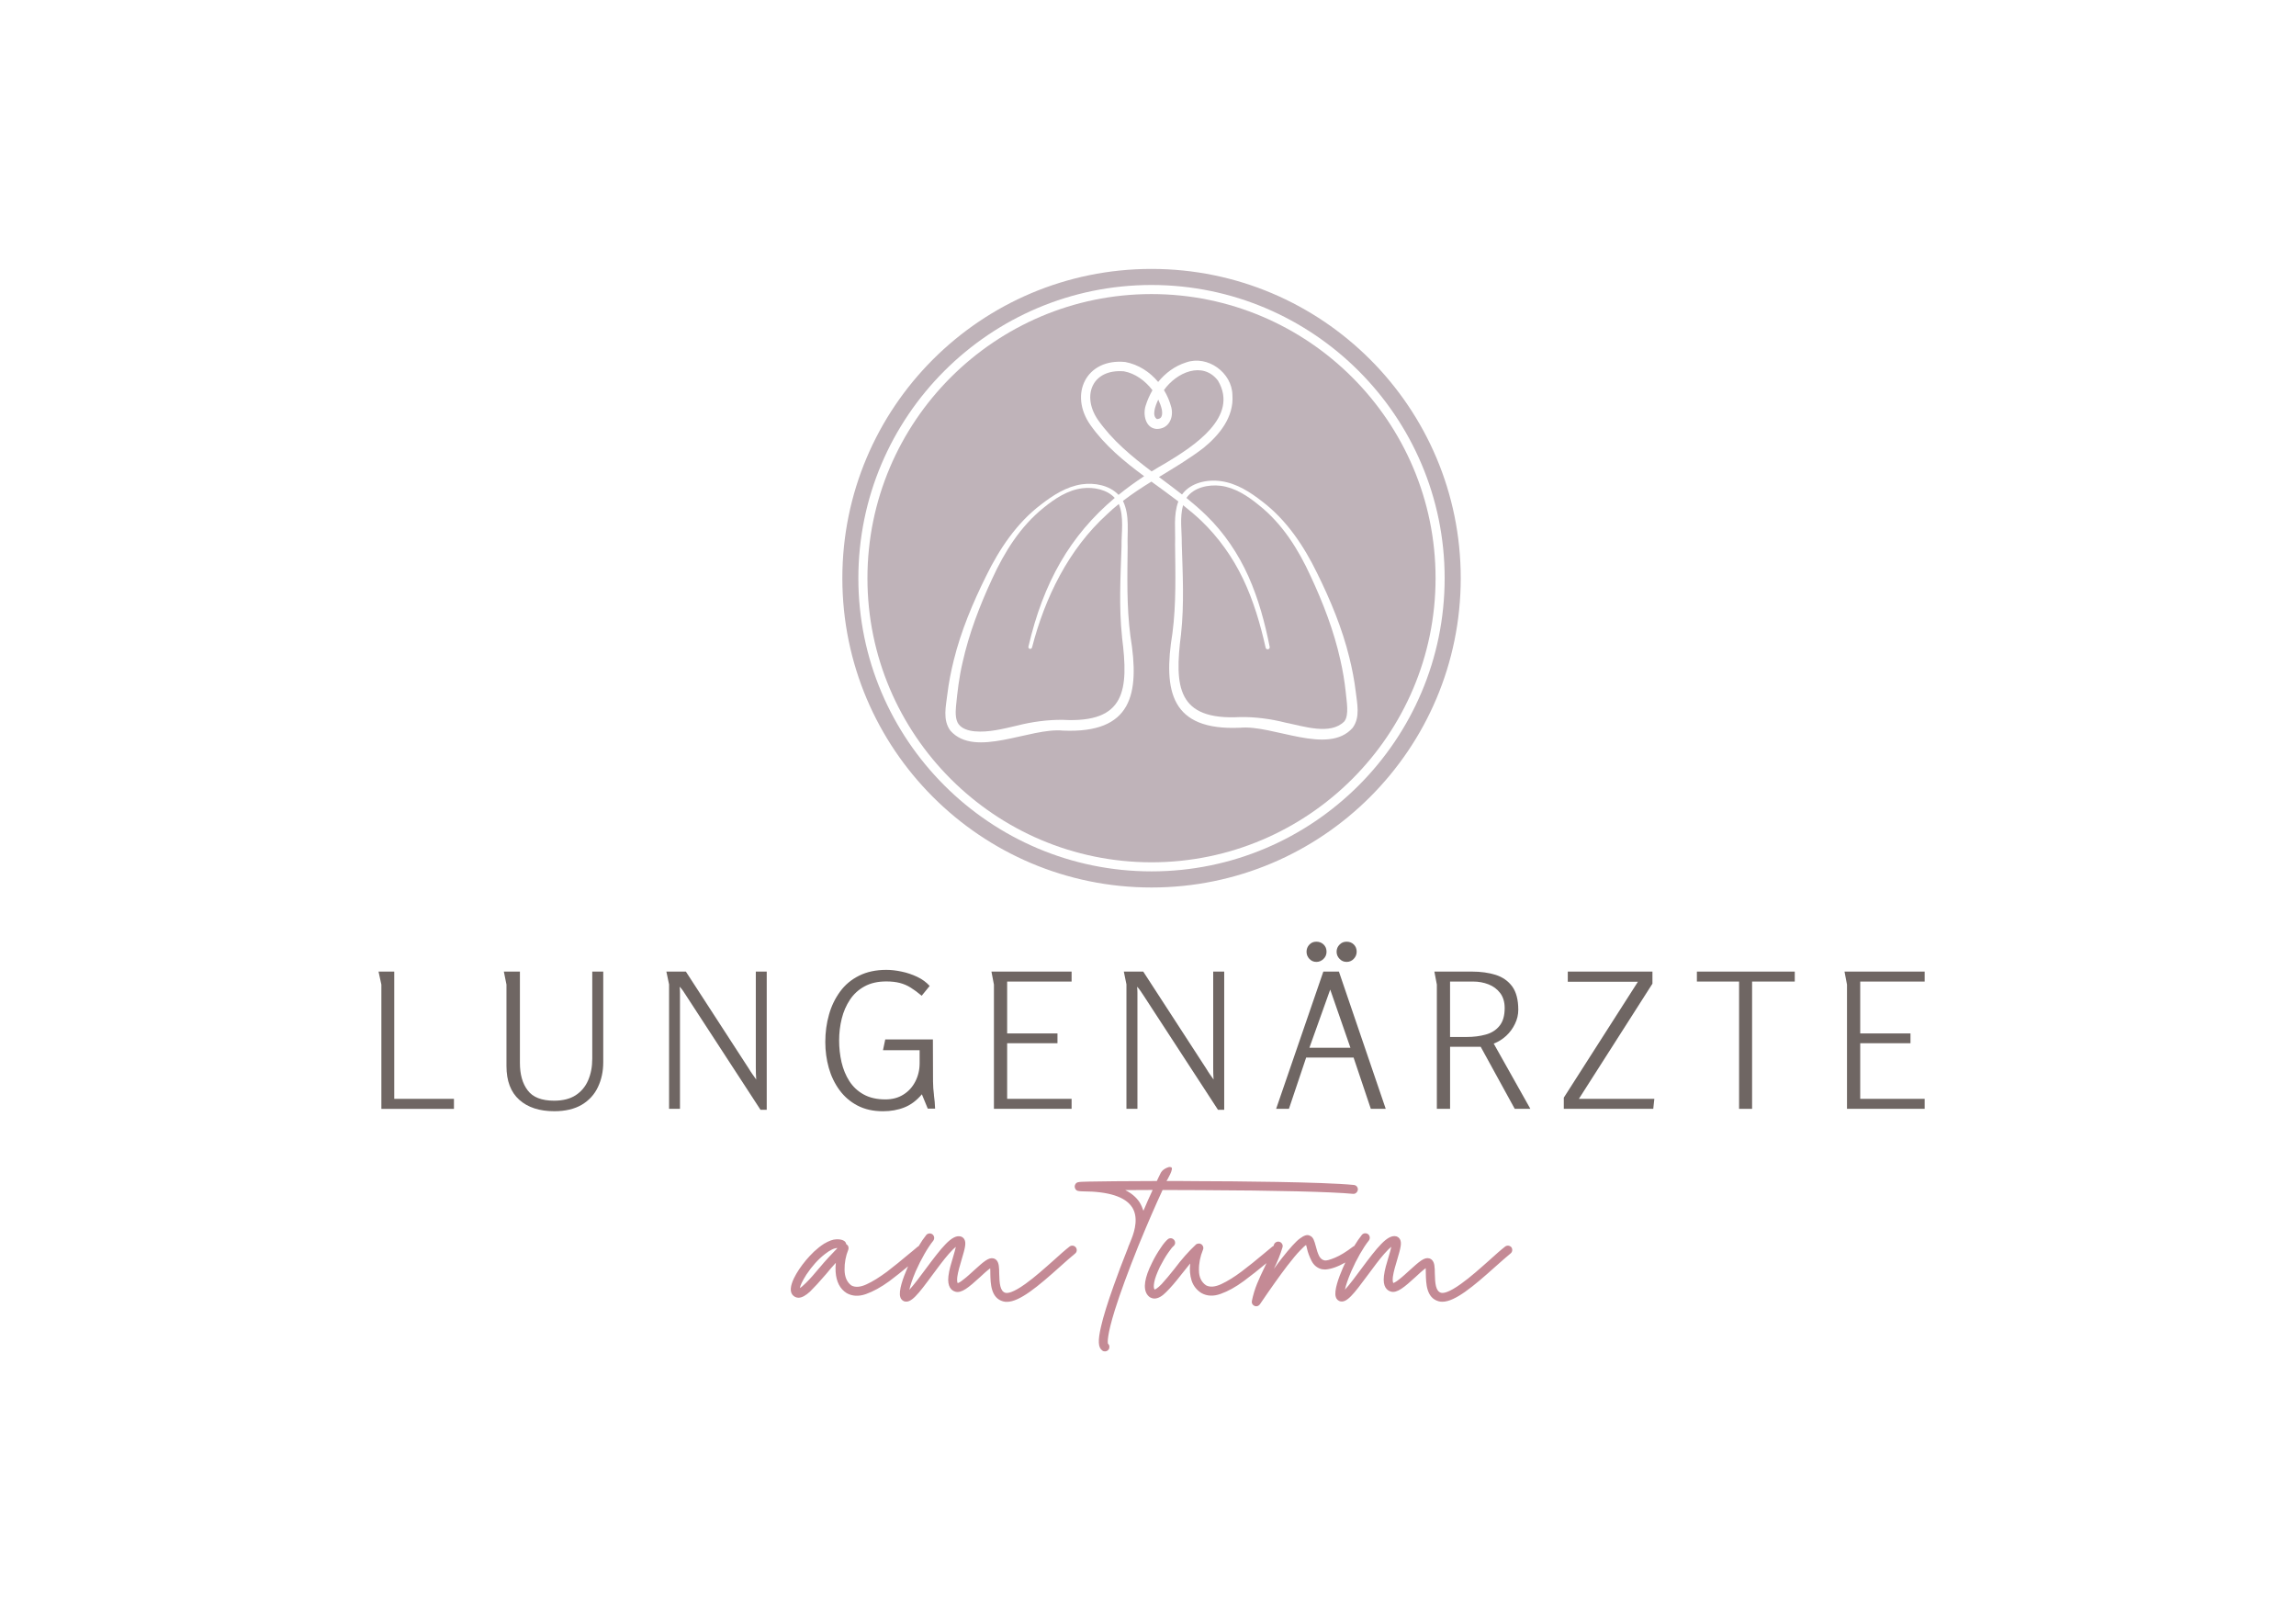 <?xml version="1.0" encoding="UTF-8"?>
<svg id="Ebene_1" data-name="Ebene 1" xmlns="http://www.w3.org/2000/svg" viewBox="0 0 841.89 595.28">
  <defs>
    <style>
      .cls-1 {
        fill: #6f6663;
      }

      .cls-1, .cls-2, .cls-3 {
        stroke-width: 0px;
      }

      .cls-2 {
        fill: #c48a95;
      }

      .cls-3 {
        fill: #bfb3b9;
      }
    </style>
  </defs>
  <g>
    <path class="cls-3" d="M411.41,233.54c2.48,19.39,1.36,31.6-21.65,30.37-5.49-.08-11.39.72-16.72,2.08-5.31,1.25-10.59,2.59-15.6,2.13-2.45-.21-4.72-1.01-5.89-2.56-1.17-1.49-1.25-4.03-1.01-6.59.51-5.33,1.17-10.85,2.4-16.05,2.35-10.59,6.24-20.77,10.85-30.69,4.51-9.87,10.37-19.25,18.88-26.08,4.13-3.36,8.83-6.48,14.19-7.15,4.13-.51,9.07.45,11.89,3.55-16.35,13.79-26.16,30.93-31.65,54.51-.08.35.13.72.48.8.37.11.77-.13.85-.51,4.75-18.35,13.39-36,27.55-48.85,1.36-1.33,2.8-2.56,4.27-3.73,1.97,4.77.91,10.53.99,15.68-.37,10.99-.99,22.08.19,33.09Z"/>
    <path class="cls-3" d="M424.71,146.5c.56,1.15.99,2.32,1.28,3.52.21,1.04.21,2.13-.13,2.75-.24.56-.77.8-1.6.88-1.89-1.09-.83-4.51.45-7.15Z"/>
    <path class="cls-3" d="M427.57,169.68c-1.81,1.04-3.6,2.08-5.31,3.15-7.33-5.55-14.37-11.33-19.73-18.99-5.95-8.77-2.08-18.67,9.6-17.71,4.03.72,7.81,3.44,10.45,6.93-1.01,1.76-1.87,3.65-2.48,5.63-1.04,3.07-.21,8.21,3.92,8.56,4.56.13,6.43-4.19,5.47-7.92-.59-2.24-1.49-4.37-2.69-6.32,4.53-6.45,14.16-10.77,19.79-3.49,7.87,13.28-8.85,24.03-19.01,30.16Z"/>
    <path class="cls-3" d="M493.46,253.84c.27,3.09,1.33,8.43-.56,10.67-5.09,5.09-14.8,1.76-21.49.43-5.33-1.36-11.23-2.16-16.72-2.05-23.01,1.23-24.11-11.04-21.63-30.4,1.2-11.01.61-22.11.27-33.09.05-4.59-.8-9.73.48-14.19,2.32,1.84,4.56,3.71,6.67,5.71,6.32,6.08,11.49,13.31,15.31,21.28,3.81,7.97,6.35,16.56,8.29,25.25.08.4.48.67.88.59.43-.08.69-.48.61-.88-1.76-8.83-4.11-17.6-7.81-25.87-3.71-8.27-8.88-15.95-15.39-22.29-2.32-2.27-4.8-4.4-7.33-6.45,2.61-3.84,8.05-5.01,12.56-4.45,5.25.67,9.92,3.73,14.08,7.15,8.51,6.77,14.4,16.13,18.91,26,4.61,9.89,8.53,20.08,10.88,30.67.91,3.95,1.57,7.92,2,11.95Z"/>
    <path class="cls-3" d="M422.23,107.81c-57.41,0-104.16,46.72-104.16,104.16s46.75,104.16,104.16,104.16,104.16-46.72,104.16-104.16-46.72-104.16-104.16-104.16ZM454.63,266.8c-25.2,1.09-28.21-13.23-24.72-34.69,1.41-10.8,1.07-21.76.96-32.67.19-5.25-.67-10.53,1.2-15.6-3.23-2.48-6.56-4.85-9.87-7.28-3.6,2.21-7.12,4.53-10.45,7.09.03.05.05.08.08.13,2.48,5.36,1.44,11.09,1.65,16.69-.11,10.93-.4,21.89,1.01,32.69,3.52,21.44.53,35.76-24.69,34.69-12.08-1.23-32.29,10.29-41.33,0-2.91-3.95-1.6-9.01-1.09-13.39.51-4.13,1.31-8.27,2.32-12.32,2.67-10.83,7.01-21.12,11.89-30.96,4.85-9.92,11.23-19.47,20.13-26.21,4.35-3.36,9.23-6.56,14.93-7.41,4.67-.67,10.16.32,13.49,3.87,2.91-2.37,6.05-4.64,9.39-6.85-7.36-5.44-14.4-11.23-19.71-18.77-7.95-11.33-1.49-24.53,12.8-23.09,4.83.91,8.99,3.63,12.05,7.31,2.64-3.25,6.08-5.84,10.27-7.17,7.89-2.75,16.85,3.76,16.96,12.03.59,8-4.8,14.61-10.61,19.33-5.17,3.97-10.77,7.28-16.32,10.67,2.83,2.11,5.65,4.21,8.45,6.4,3.17-4.37,9.25-5.63,14.37-4.88,5.76.83,10.67,4.05,14.99,7.41,8.93,6.77,15.31,16.32,20.16,26.27,4.88,9.87,9.2,20.19,11.84,31.01,1.01,4.05,1.81,8.19,2.32,12.35.48,4.35,1.79,9.44-1.12,13.39-9.04,10.27-29.28-1.25-41.36-.03Z"/>
    <path class="cls-3" d="M422.23,98.59c-62.61,0-113.36,50.77-113.36,113.39s50.75,113.39,113.36,113.39,113.39-50.77,113.39-113.39-50.75-113.39-113.39-113.39ZM422.23,319.46c-59.25,0-107.49-48.21-107.49-107.49s48.24-107.49,107.49-107.49,107.49,48.21,107.49,107.49-48.21,107.49-107.49,107.49Z"/>
  </g>
  <g>
    <path class="cls-2" d="M394.47,457.3c-.56-.72-1.6-.83-2.29-.29-1.65,1.28-3.65,3.07-5.79,5.01-3.28,2.91-6.99,6.24-10.4,8.67-4.59,3.31-6.56,3.47-7.31,3.28-2-.53-2.21-3.55-2.29-7.04,0-1.09-.03-2.13-.16-2.93-.21-1.44-.85-2.35-1.89-2.64-1.81-.48-3.6,1.12-7.25,4.43-1.28,1.15-2.59,2.4-3.79,3.28-1.31,1.09-1.92,1.28-2.13,1.33-.13-.16-.32-.8-.16-2.21.24-1.89.99-4.37,1.63-6.51,1.2-4.03,1.73-5.97.96-7.33-.29-.51-.75-.88-1.33-1.04-3.23-.83-7.01,4.08-12.96,12.08-1.76,2.43-4.27,5.73-5.87,7.47.29-1.44,1.01-3.68,2.32-6.77,1.95-4.4,4.4-8.69,6.43-11.2.56-.75.45-1.76-.27-2.35-.69-.53-1.71-.45-2.29.24-.91,1.12-1.87,2.53-2.8,4.11-.11.05-.21.08-.32.16-1.15.96-2.29,1.95-3.47,2.88-2.53,2.13-5.12,4.24-7.79,6.29-2.72,2-5.17,3.57-7.52,4.64-2.29,1.07-4.19,1.17-5.57.4-1.6-1.2-2.43-3.07-2.48-5.71-.03-2.61.43-5.09,1.36-7.36.13-.35.16-.69.05-1.07-.08-.35-.29-.64-.61-.85-.05-.08-.13-.13-.19-.13-.08-.53-.35-.96-.85-1.25-.69-.43-1.63-.59-2.83-.53-1.2.03-2.67.56-4.43,1.6-1.33.85-2.56,1.84-3.71,2.91-1.12,1.07-2.05,2.11-2.83,3.01-1.95,2.32-3.47,4.59-4.53,6.77-1.31,2.77-1.52,4.8-.53,6.05.59.67,1.28,1.04,2.13,1.07h.11c1.17,0,2.59-.77,4.19-2.24,1.55-1.52,3.52-3.65,5.87-6.4,1.17-1.44,2.37-2.85,3.6-4.16-.11,1.12-.16,2.19-.08,3.25.24,3.68,1.6,6.32,4.03,7.84,2.05,1.17,4.43,1.31,7.09.37,2.69-.96,5.52-2.51,8.56-4.72,2.29-1.71,4.59-3.55,6.91-5.47-.11.21-.19.43-.29.64-1.57,3.63-3.28,8.4-2.59,10.61.29,1.07,1.07,1.44,1.47,1.6,2.48.77,4.99-2.43,10.4-9.79,1.97-2.67,4.03-5.44,5.87-7.55,1.23-1.39,2.05-2.19,2.64-2.64-.21,1.04-.67,2.48-.99,3.63-.69,2.29-1.49,4.88-1.73,7.07-.48,3.97,1.12,5.33,2.51,5.73,2.27.69,4.93-1.55,9.07-5.33,1.12-1.07,2.72-2.51,3.73-3.23.05.61.05,1.39.05,2,.08,3.52.16,8.91,4.72,10.13.45.13.85.16,1.36.16,4.64,0,11.33-5.57,19.41-12.83,2.11-1.87,4.05-3.63,5.57-4.85.72-.53.83-1.57.29-2.29ZM300.37,464.92c-1.76,2.13-3.36,3.95-4.85,5.41-1.07,1.07-1.81,1.68-2.21,1.89.08-.85.85-2.51,2.37-4.93,2.03-3.04,4.27-5.55,6.75-7.49,1.89-1.49,3.44-2.24,4.59-2.24h.05c-2.21,2.27-4.48,4.69-6.69,7.36Z"/>
    <path class="cls-2" d="M496.42,434.42c-11.49-1.12-44.05-1.36-57.52-1.39-3.31-.05-7.89-.05-11.17-.05.03,0,3.07-5.01,1.57-5.07-.45-.19-.96,0-1.39.19-.93.4-1.73.93-2.24,1.81-.53.99-.99,2.05-1.49,3.07-5.49,0-10.75.05-15.33.08-3.95.05-7.28.08-9.55.13-1.17.03-2.08.08-2.69.08-1.07.08-1.79.08-2.27.83-.32.48-.37,1.15-.08,1.68.45.91,1.2.93,2.72.99h.08c9.44.03,15.52,1.97,18.03,5.79,2.37,3.6,1.07,8.45-.19,11.63-.19.53-.4,1.01-.61,1.52-.03.16-.11.32-.19.48-.27.61-.45,1.07-.53,1.39-1.95,4.91-3.76,9.63-5.25,13.89-2.19,6.16-3.76,11.17-4.61,14.91-1.2,5.2-1.07,7.68.51,8.77.27.21.61.29.93.29.53,0,1.01-.24,1.36-.69.45-.69.37-1.6-.24-2.13-.13-.45-.43-2.85,2.53-12.37,1.97-6.27,4.93-14.32,8.53-23.28.21-.48.45-1.01.67-1.63,2.75-6.69,5.65-13.39,8.29-19.07,4.35,0,9.07,0,13.92.05,27.68.11,48.03.61,55.87,1.36.91.11,1.68-.59,1.81-1.49.08-.91-.56-1.68-1.47-1.76ZM419.27,443.91c-.35-1.07-.8-2.13-1.44-3.17-1.2-1.81-2.93-3.28-5.23-4.43,3.04,0,6.4-.05,10.05-.05-1.15,2.48-2.29,5.01-3.39,7.65Z"/>
    <path class="cls-2" d="M554.21,457.29c-.57-.7-1.6-.82-2.3-.29-1.64,1.27-3.65,3.08-5.79,5.01-3.28,2.91-6.98,6.24-10.39,8.66-4.6,3.32-6.57,3.49-7.31,3.28-2.01-.53-2.22-3.53-2.3-7.02,0-1.11-.04-2.13-.16-2.96-.2-1.44-.86-2.34-1.89-2.63-1.81-.49-3.61,1.11-7.27,4.43-1.27,1.15-2.59,2.38-3.78,3.28-1.31,1.07-1.93,1.27-2.13,1.31-.12-.16-.33-.78-.16-2.22.25-1.89.99-4.35,1.64-6.49,1.19-4.02,1.72-5.99.94-7.35-.29-.49-.74-.86-1.31-1.03-3.24-.82-7.02,4.07-12.97,12.07-1.77,2.42-4.27,5.75-5.87,7.47.29-1.44,1.03-3.7,2.34-6.78,1.93-4.39,4.39-8.7,6.41-11.21.57-.74.45-1.76-.25-2.34-.7-.53-1.73-.45-2.3.25-.9,1.11-1.85,2.52-2.81,4.09-.12.05-.25.09-.37.18-2.59,1.97-4.8,3.32-6.69,4.1-1.89.78-3.12,1.11-3.78.99-.9-.16-1.56-.74-2.05-1.68-.45-.94-.86-2.14-1.19-3.53-.25-.94-.49-1.77-.82-2.5-.33-.7-.82-1.19-1.56-1.44-.82-.37-1.97,0-3.45,1.11-1.48,1.07-3.65,3.49-6.61,7.23-.9,1.15-1.89,2.46-2.92,3.9,1.31-2.63,2.38-5.3,3.16-7.92.12-.45.08-.86-.16-1.23-.21-.37-.53-.66-.99-.78-.45-.12-.86-.04-1.23.16-.37.2-.66.53-.78.98-.04.13-.1.27-.15.41-.14.06-.27.11-.4.21-1.11.94-2.26,1.89-3.41,2.83-2.54,2.14-5.13,4.23-7.84,6.28-2.67,2.01-5.17,3.57-7.47,4.64-2.3,1.07-4.19,1.23-5.62.45-1.73-1.19-2.59-3.04-2.59-5.54-.04-2.51.45-5.01,1.48-7.51.16-.37.16-.74.08-1.07-.12-.37-.33-.66-.62-.9-.33-.21-.7-.33-1.03-.29-.37,0-.74.12-1.03.37-2.63,2.46-5.26,5.42-7.84,8.87-1.73,2.18-3.29,4.06-4.72,5.62-.82.82-1.4,1.35-1.81,1.6-.41.25-.66.41-.78.41t-.04-.08c-.29-.41-.33-1.27-.08-2.63.25-1.4.94-3.24,2.09-5.67,1.07-2.05,2.05-3.74,3-5.09.94-1.35,1.56-2.13,1.89-2.38.37-.29.57-.66.66-1.07.04-.45-.04-.86-.33-1.23-.29-.37-.66-.58-1.07-.66-.45-.04-.86.04-1.23.33-.7.58-1.64,1.64-2.71,3.29-1.11,1.64-2.18,3.41-3.12,5.38-2.75,5.46-3.32,9.32-1.81,11.58.41.58.86.99,1.31,1.19.45.21.9.33,1.27.33h.12c1.31,0,2.75-.78,4.27-2.34,1.56-1.52,3.45-3.7,5.67-6.57,1.03-1.31,2.09-2.63,3.16-3.94-.25,2.26-.08,4.35.53,6.28.62,1.89,1.81,3.41,3.53,4.52,2.09,1.19,4.48,1.31,7.14.33,2.67-.94,5.5-2.51,8.5-4.72,2.73-2.02,5.49-4.22,8.29-6.55-.26.54-.47,1.08-.76,1.62-.94,1.89-1.81,3.86-2.67,5.87-.82,2.01-1.48,4.15-1.93,6.36-.08.41-.04.78.16,1.11.16.33.45.57.82.74.21.08.41.12.62.12.53,0,.98-.25,1.35-.74,3.9-5.75,7.23-10.43,9.98-14.04,2.01-2.59,3.57-4.48,4.68-5.59,1.07-1.15,1.85-1.85,2.26-2.09.12.41.25.82.33,1.27.29,1.4.86,2.92,1.68,4.56.82,1.6,2.09,2.63,3.74,3.04.57.08.99.12,1.23.12,2.15-.13,4.63-1,7.42-2.58-.31.66-.62,1.33-.92,2.01-1.56,3.61-3.29,8.37-2.59,10.59.29,1.07,1.07,1.44,1.48,1.6,2.46.78,4.97-2.42,10.39-9.77,1.97-2.67,4.02-5.46,5.87-7.56,1.23-1.4,2.05-2.18,2.63-2.63-.2,1.03-.66,2.46-.98,3.61-.7,2.3-1.48,4.89-1.73,7.06-.49,3.98,1.11,5.34,2.51,5.75,2.26.7,4.93-1.56,9.07-5.34,1.11-1.07,2.71-2.5,3.74-3.24.04.62.04,1.4.04,2.01.08,3.53.16,8.91,4.72,10.14.45.12.86.16,1.35.16,4.64,0,11.33-5.59,19.42-12.85,2.09-1.85,4.06-3.61,5.58-4.85.7-.53.82-1.56.29-2.3Z"/>
  </g>
  <g>
    <path class="cls-1" d="M144.56,402.84v-46.64h-5.76l1.04,4.77v45.55h26.61v-3.68h-21.89Z"/>
    <path class="cls-1" d="M217.17,356.2v31.95c0,2.96-.51,5.6-1.52,7.92-1.01,2.35-2.56,4.16-4.61,5.49-2.05,1.31-4.67,1.97-7.87,1.97-4.56,0-7.79-1.25-9.68-3.79-1.92-2.51-2.85-5.87-2.85-10.08v-33.47h-5.89l.96,4.77v29.87c0,5.47,1.57,9.57,4.69,12.37,3.12,2.8,7.41,4.19,12.85,4.19,4.05,0,7.41-.8,10.08-2.37,2.67-1.6,4.64-3.76,5.92-6.48,1.31-2.75,1.95-5.79,1.95-9.15v-33.2h-4.03Z"/>
    <path class="cls-1" d="M277.14,356.2v35.12c0,.75,0,1.49.03,2.24.03.72.05,1.47.11,2.21-.48-.67-.93-1.31-1.39-1.97-.48-.67-.88-1.31-1.25-1.92l-23.15-35.68h-7.15l.99,4.69v45.63h4v-42.59c0-.77-.03-1.49-.13-2.19.45.45.91.99,1.33,1.63.4.61.77,1.17,1.09,1.68l27.23,41.81h2.29v-50.67h-4Z"/>
    <path class="cls-1" d="M342.47,401.48c-.21-1.68-.35-3.36-.35-5.01l-.05-15.39h-17.47l-.83,3.95h13.44v4.72c0,2.45-.53,4.69-1.57,6.72-1.04,2.03-2.48,3.63-4.35,4.8-1.89,1.2-4.08,1.79-6.64,1.79-3.12,0-5.79-.61-7.95-1.81-2.19-1.2-3.92-2.83-5.25-4.88-1.31-2.05-2.27-4.37-2.88-6.96-.59-2.59-.88-5.25-.88-7.97s.32-5.44.96-8c.64-2.59,1.65-4.88,3.01-6.93,1.36-2.05,3.15-3.71,5.39-4.91,2.21-1.2,4.85-1.79,7.95-1.79,1.89,0,3.55.19,4.96.56,1.41.37,2.75.93,4,1.73,1.23.77,2.59,1.76,4,2.96l2.93-3.6c-1.2-1.33-2.72-2.45-4.56-3.33-1.81-.85-3.73-1.52-5.71-1.92-2-.43-3.87-.64-5.63-.64-3.81,0-7.15.72-9.97,2.13-2.83,1.41-5.15,3.33-6.96,5.81-1.81,2.48-3.2,5.28-4.08,8.45-.91,3.17-1.36,6.53-1.36,10.08,0,3.28.43,6.43,1.28,9.47.85,3.01,2.16,5.73,3.92,8.13,1.76,2.4,3.95,4.29,6.61,5.68s5.76,2.08,9.33,2.08c2.85,0,5.47-.45,7.87-1.41,2.37-.93,4.51-2.56,6.4-4.8l2.16,5.25h2.69c-.05-1.63-.19-3.28-.43-4.96Z"/>
    <path class="cls-1" d="M392.93,359.85v-3.65h-29.39l.91,4.77v45.55h28.48v-3.68h-23.63v-20.37h18.45v-3.6h-18.45v-19.01h23.63Z"/>
    <path class="cls-1" d="M444.85,356.2v35.12c0,.75.03,1.49.03,2.24.03.72.08,1.47.11,2.21-.45-.67-.91-1.31-1.39-1.97-.45-.67-.88-1.31-1.23-1.92l-23.17-35.68h-7.12l.96,4.69v45.63h4.03v-42.59c0-.77-.05-1.49-.13-2.19.45.45.88.99,1.31,1.63.43.61.8,1.17,1.12,1.68l27.23,41.81h2.29v-50.67h-4.03Z"/>
    <path class="cls-1" d="M547.7,382.6c1.71-.64,3.23-1.6,4.59-2.85,1.33-1.23,2.4-2.69,3.2-4.35.83-1.68,1.23-3.41,1.23-5.2,0-3.65-.75-6.51-2.21-8.53-1.49-2.03-3.52-3.44-6.08-4.27-2.56-.8-5.47-1.2-8.69-1.2h-13.79l.91,4.77v45.55h4.85v-22.75h11.23l12.48,22.75h5.73l-13.44-23.92ZM537.78,380.17h-6.08v-20.32h8.45c2.03,0,3.92.35,5.68,1.04,1.76.69,3.17,1.76,4.27,3.2,1.07,1.44,1.63,3.25,1.63,5.47,0,2.83-.64,5.01-1.92,6.56-1.25,1.55-2.96,2.61-5.04,3.17-2.11.59-4.43.88-6.99.88Z"/>
    <path class="cls-1" d="M496.42,346.28c-.69-.69-1.57-1.04-2.64-1.04s-1.89.35-2.59,1.07c-.72.72-1.09,1.6-1.09,2.61s.37,1.89,1.09,2.61c.69.75,1.57,1.12,2.59,1.12s1.89-.37,2.61-1.12c.69-.72,1.07-1.6,1.07-2.61,0-1.07-.35-1.95-1.04-2.64ZM485.35,346.28c-.72-.69-1.6-1.04-2.67-1.04s-1.87.35-2.56,1.07c-.69.72-1.04,1.6-1.04,2.61s.35,1.89,1.04,2.61c.69.75,1.55,1.12,2.56,1.12s1.89-.37,2.64-1.12c.75-.72,1.09-1.6,1.09-2.61,0-1.07-.35-1.95-1.07-2.64ZM490.95,356.2h-5.71l-17.31,50.32h4.69l6.32-18.8h17.39l6.32,18.8h5.47l-17.17-50.32ZM480.13,384.12l7.63-21.33,7.41,21.33h-15.04Z"/>
    <path class="cls-1" d="M578.95,402.84l26.96-42.21v-4.43h-31.04v3.73h25.71l-27.17,42.48v4.11h32.8l.4-3.68h-27.65Z"/>
    <path class="cls-1" d="M622.21,356.2v3.65h15.47v46.67h4.77v-46.67h15.65v-3.65h-35.89Z"/>
    <path class="cls-1" d="M705.73,359.85v-3.65h-29.39l.91,4.77v45.55h28.48v-3.68h-23.63v-20.37h18.43v-3.6h-18.43v-19.01h23.63Z"/>
  </g>
</svg>